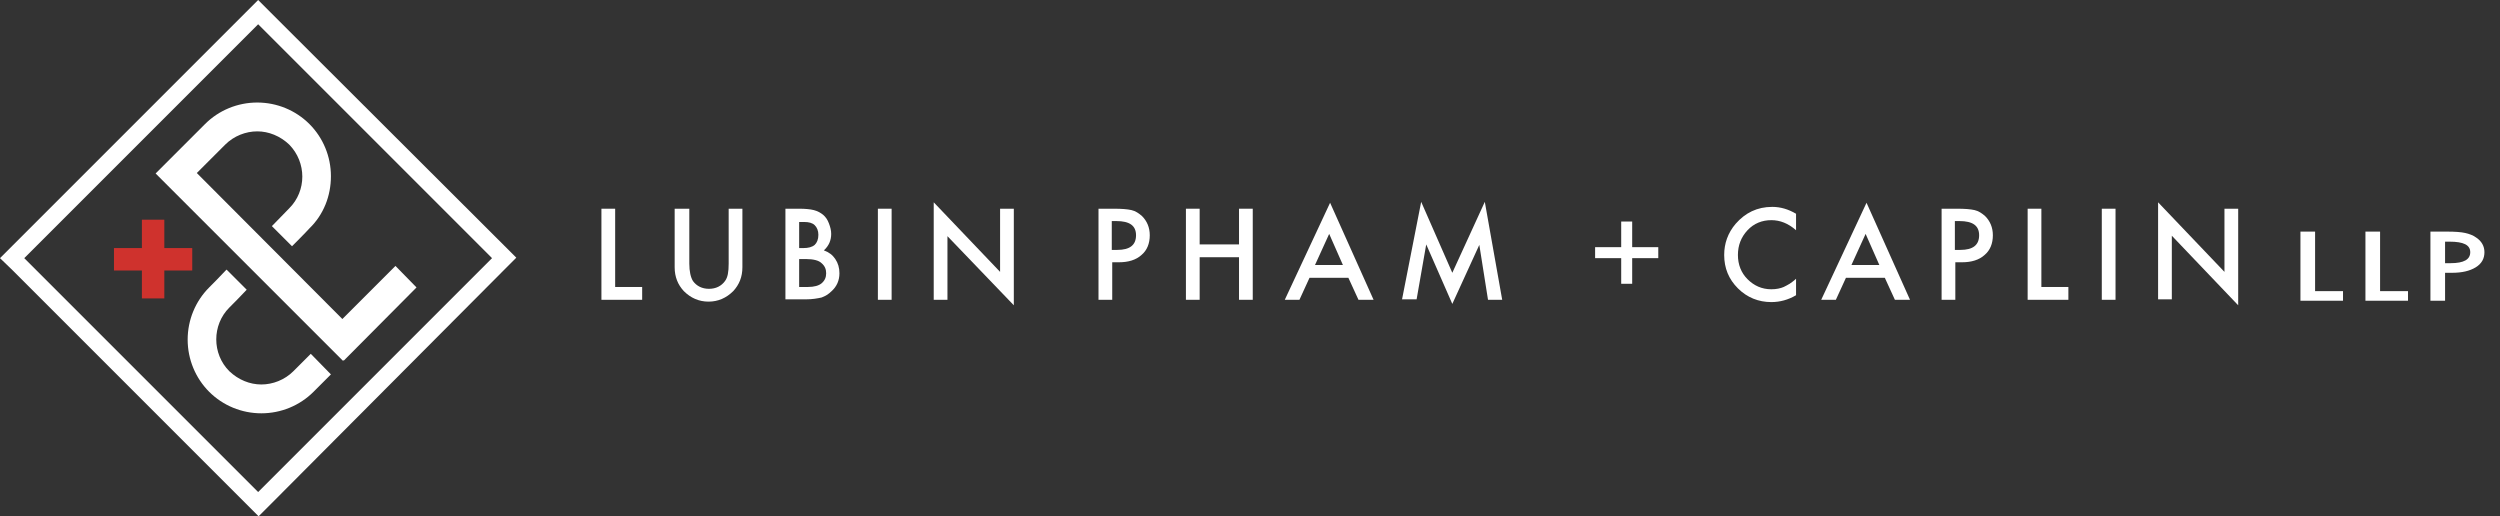 <svg xmlns="http://www.w3.org/2000/svg" id="Layer_2" data-name="Layer 2" viewBox="0 0 546.2 112.8"><rect x="0" y="0" width="546.2" height="112.8" fill="#333333" stroke="none"/><defs><style>      .cls-1 {        fill: #fff;      }      .cls-2 {        fill: #cf322d;      }      .cls-3 {        isolation: isolate;      }    </style></defs><path class="cls-1" d="m134.4,45.6v17.1h5.9v2.8h-8.9v-19.9h3Z"></path><g class="cls-3"><path class="cls-1" d="m150.6,45.6v12c0,1.7.3,3,.8,3.8.8,1.1,2,1.7,3.5,1.7s2.7-.6,3.5-1.7c.6-.8.8-2,.8-3.8v-12h3v12.8c0,2.1-.7,3.8-2,5.2-1.5,1.5-3.3,2.3-5.4,2.3s-3.9-.8-5.4-2.3c-1.3-1.4-2-3.1-2-5.2v-12.8h3.2Z"></path><path class="cls-1" d="m171.6,65.5v-19.9h3c1.3,0,2.4.1,3.2.3s1.5.6,2,1c.6.5,1,1.1,1.3,1.9.3.8.5,1.5.5,2.3,0,1.4-.5,2.6-1.6,3.6,1.1.4,1.9,1,2.5,1.9s.9,1.9.9,3.1c0,1.6-.6,2.9-1.7,3.9-.7.7-1.4,1.1-2.2,1.4-.9.2-2,.4-3.4.4h-4.5v.1Zm3-11.3h.9c1.1,0,1.9-.2,2.5-.7.5-.5.8-1.2.8-2.2,0-.9-.3-1.6-.8-2.1s-1.3-.7-2.3-.7h-1.1v5.7h0Zm0,8.5h1.9c1.4,0,2.4-.3,3-.8.7-.6,1-1.3,1-2.2s-.3-1.6-1-2.2c-.6-.6-1.8-.9-3.4-.9h-1.5v6.1Z"></path><path class="cls-1" d="m194.8,45.6v19.9h-3v-19.9h3Z"></path><path class="cls-1" d="m204,65.5v-21.3l14.5,15.2v-13.8h3v21.1l-14.5-15.1v13.9h-3Z"></path></g><path class="cls-1" d="m243,57.4v8.1h-3v-19.9h3.4c1.7,0,2.9.1,3.8.3.9.2,1.6.7,2.3,1.3,1.1,1.1,1.7,2.5,1.7,4.2,0,1.8-.6,3.3-1.8,4.3-1.2,1.1-2.9,1.6-4.9,1.6h-1.5v.1Zm0-2.8h1.1c2.8,0,4.1-1.1,4.1-3.2s-1.4-3.1-4.3-3.1h-1v6.3h.1Z"></path><g class="cls-3"><path class="cls-1" d="m262.1,53.4h8.6v-7.8h3v19.9h-3v-9.3h-8.6v9.3h-3v-19.9h3v7.8Z"></path><path class="cls-1" d="m294.6,60.7h-8.5l-2.2,4.8h-3.2l9.9-21.2,9.5,21.2h-3.3l-2.2-4.8Zm-1.2-2.8l-3-6.8-3.1,6.8h6.1Z"></path><path class="cls-1" d="m306.3,65.5l4.2-21.4,6.8,15.5,7.1-15.5,3.8,21.4h-3.1l-1.9-12-5.9,12.9-5.7-13-2.1,12h-3.2v.1Z"></path><path class="cls-1" d="m348.5,56.4v-2.4h5.7v-5.6h2.4v5.6h5.7v2.4h-5.7v5.6h-2.4v-5.6h-5.7Z"></path></g><path class="cls-1" d="m392.4,46.7v3.6c-1.7-1.5-3.5-2.2-5.4-2.2-2,0-3.8.7-5.2,2.2-1.4,1.5-2.1,3.3-2.1,5.4s.7,3.9,2.1,5.3c1.4,1.4,3.1,2.2,5.2,2.2,1.1,0,2-.2,2.7-.5.4-.2.8-.4,1.3-.7.4-.3.9-.6,1.4-1.1v3.6c-1.7,1-3.5,1.5-5.4,1.5-2.8,0-5.3-1-7.3-3s-3-4.4-3-7.3c0-2.5.8-4.8,2.5-6.8,2.1-2.4,4.7-3.7,8-3.7,1.8,0,3.5.5,5.2,1.5Z"></path><g class="cls-3"><path class="cls-1" d="m411.8,60.7h-8.5l-2.2,4.8h-3.2l9.9-21.2,9.5,21.2h-3.3l-2.2-4.8Zm-1.2-2.8l-3-6.8-3.1,6.8h6.1Z"></path><path class="cls-1" d="m427.2,57.4v8.1h-3v-19.9h3.4c1.7,0,2.9.1,3.8.3s1.6.7,2.3,1.3c1.1,1.1,1.7,2.5,1.7,4.2,0,1.8-.6,3.3-1.8,4.3-1.2,1.1-2.9,1.6-4.9,1.6h-1.5v.1Zm0-2.8h1.1c2.8,0,4.1-1.1,4.1-3.2s-1.4-3.1-4.3-3.1h-1v6.3h.1Z"></path><path class="cls-1" d="m446,45.6v17.1h5.9v2.8h-8.9v-19.9h3Z"></path><path class="cls-1" d="m462.2,45.6v19.9h-3v-19.9h3Z"></path><path class="cls-1" d="m471.5,65.5v-21.3l14.5,15.2v-13.8h3v21.1l-14.5-15.2v13.9h-3v.1Z"></path></g><g class="cls-3"><path class="cls-1" d="m505.8,50.6v13h6.1v2.1h-9.3v-15.1h3.2Z"></path><path class="cls-1" d="m520,50.6v13h6.1v2.1h-9.3v-15.1h3.2Z"></path><path class="cls-1" d="m534.2,59.6v6.1h-3.2v-15.1h3.6c1.8,0,3.1.1,4,.3s1.7.5,2.4,1c1.2.8,1.8,1.9,1.8,3.2,0,1.4-.6,2.5-1.9,3.3-1.3.8-3,1.2-5.2,1.2h-1.5Zm0-2.1h1.2c2.9,0,4.3-.8,4.3-2.4s-1.5-2.3-4.5-2.3h-1v4.7Z"></path></g><path class="cls-1" d="m56.4,5.3l51.1,51.1-51.1,51.1L5.3,56.4,56.4,5.3m0-5.3l-2.7,2.7L2.7,53.7l-2.7,2.7,2.7,2.6,51.1,51.1,2.7,2.7,2.7-2.7,50.9-51.1,2.7-2.7-2.7-2.7L59.1,2.7l-2.7-2.7h0Z"></path><polygon class="cls-2" points="42 54.2 35.9 54.2 35.9 48 31 48 31 54.2 24.9 54.2 24.9 59.1 31 59.1 31 65.2 35.9 65.2 35.9 59.1 42 59.1 42 54.2"></polygon><path class="cls-1" d="m86.4,58.1l-11.6,11.6-31.8-31.9,6.2-6.2c1.9-1.9,4.5-2.9,7-2.9s5,1,7,2.9c3.8,3.9,3.8,10.1,0,13.9-.8.8-2.4,2.5-3.8,3.9l4.4,4.4c.1-.1,3.1-3.1,3.8-3.9,3.1-3,4.7-7.1,4.7-11.4s-1.7-8.4-4.7-11.4-7.1-4.7-11.4-4.7-8.4,1.7-11.4,4.7c-.8.8-4.4,4.4-5.1,5.1l-5.7,5.7,40.9,40.9.1-.1.1.1,15.9-16-4.6-4.7h0Z"></path><path class="cls-1" d="m67.9,77.3l-3.8,3.8c-1.9,1.9-4.5,2.9-7,2.9s-5-1-7-2.9c-3.8-3.8-3.8-10.1,0-13.9.8-.8,2.4-2.4,3.8-3.9l-4.4-4.4-.3.3c-1.3,1.4-2.7,2.8-3.5,3.6-3,3-4.7,7.1-4.7,11.4s1.7,8.4,4.7,11.4,7.1,4.7,11.4,4.7,8.4-1.7,11.4-4.7l2.9-2.9.9-.9-4.4-4.5h0Z"></path></svg>